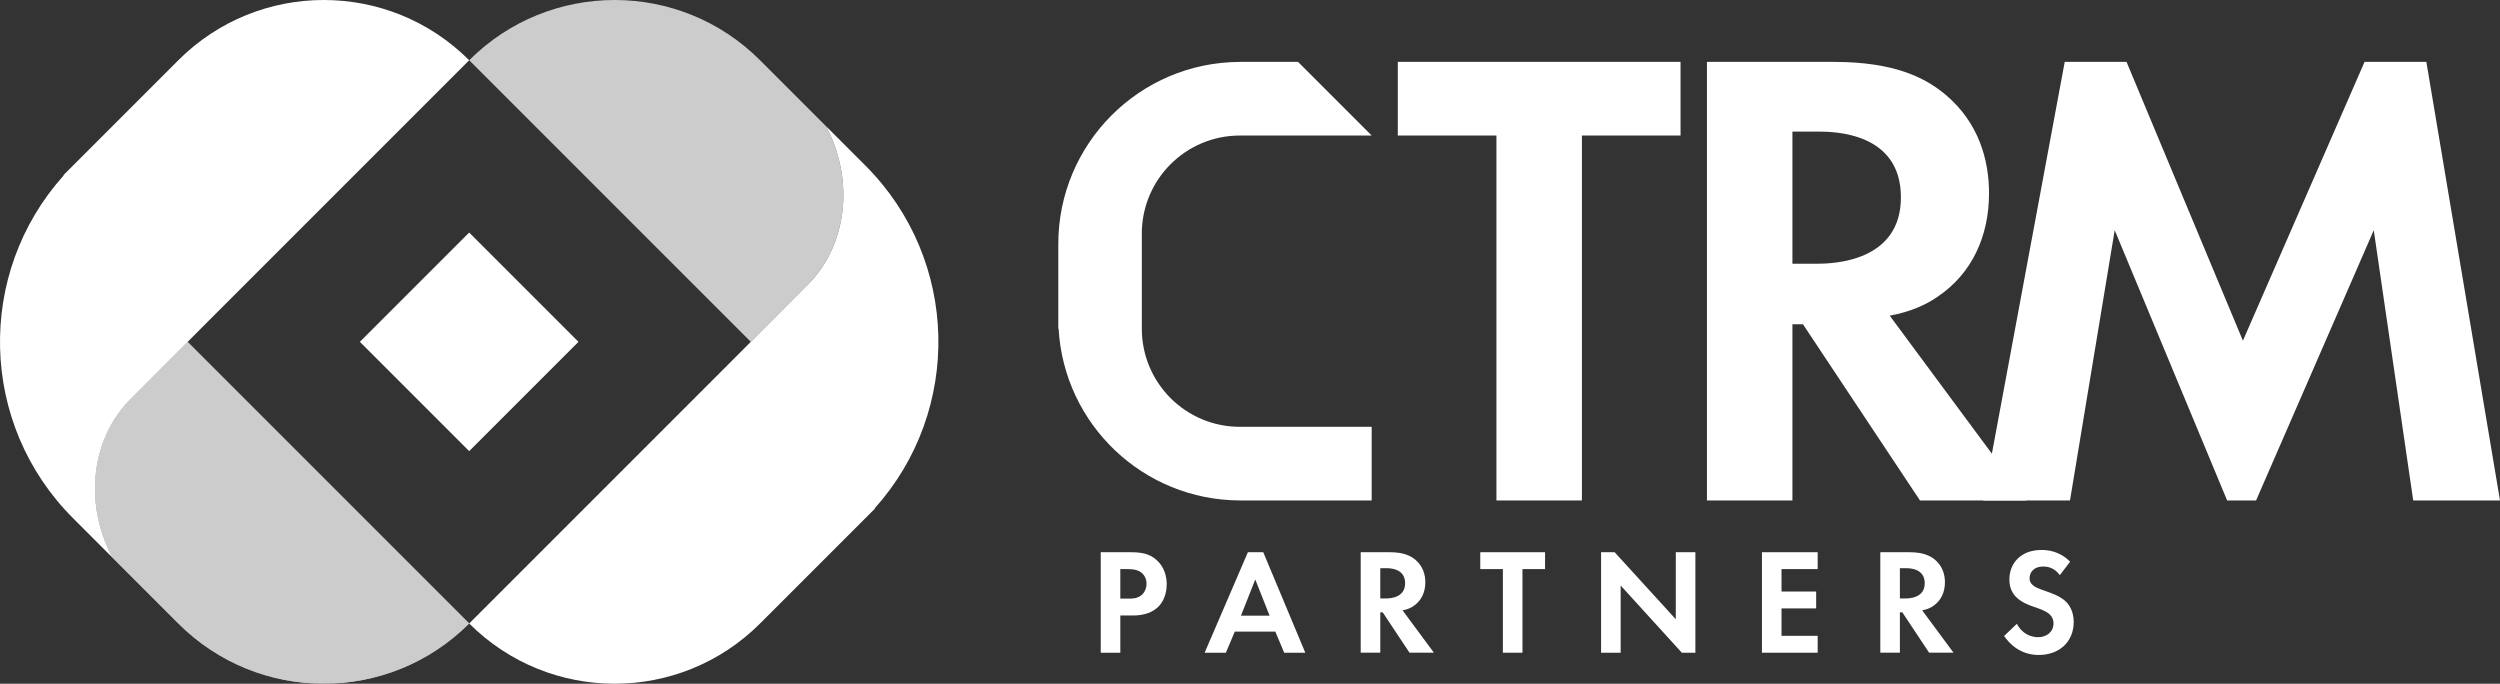 <?xml version="1.0" encoding="UTF-8"?><svg id="Layer_2" xmlns="http://www.w3.org/2000/svg" viewBox="0 0 478.568 130.883"><rect x="0" y="0" width="478.568" height="130.883" fill="#333333" stroke="none"/><g id="Page_Numbers"><g opacity=".75"><path d="M35.914,65.447l-10.948,10.981c-7.108,7.108-9.22,19.3-3.464,30.289l12.633,12.633c15.376,15.376,40.306,15.376,55.682,0h0s-53.903-53.904-53.903-53.904Z" fill="#fff" stroke-width="0"/><path d="M35.914,65.447l-10.948,10.981c-7.108,7.108-9.22,19.3-3.464,30.289l12.633,12.633c15.376,15.376,40.306,15.376,55.682,0h0s-53.903-53.904-53.903-53.904Z" fill="#fff" opacity=".75" stroke-width="0"/></g><path d="M154.668,54.455l-15.02,15.065h0l-49.831,49.831h0c15.376,15.376,40.306,15.376,55.682,0l20.156-20.156h0s1.834-1.835,1.834-1.835l-.051-.051c16.835-18.741,16.243-47.595-1.783-65.62l-7.523-7.523c5.756,10.989,3.644,23.181-3.464,30.289Z" fill="#fff" stroke-width="0"/><path d="M143.72,65.436l10.948-10.981c7.108-7.108,9.22-19.3,3.464-30.289l-12.634-12.634c-15.376-15.376-40.305-15.376-55.681,0h0s53.903,53.904,53.903,53.904Z" fill="#fff" opacity=".75" stroke-width="0"/><path d="M24.966,76.428l15.02-15.065h0L89.817,11.532h0c-15.376-15.376-40.306-15.376-55.682,0L13.98,31.688h0s-1.834,1.835-1.834,1.835l.051.051c-16.835,18.741-16.243,47.595,1.783,65.62l7.523,7.523c-5.756-10.989-3.644-23.181,3.464-30.289Z" fill="#fff" stroke-width="0"/><rect x="75.021" y="50.642" width="29.588" height="29.588" transform="translate(-19.964 82.674) rotate(-45)" fill="#fff" stroke-width="0"/><path d="M216.305,105.709c2.163,0,3.663.231,5.076,1.471,1.557,1.385,1.961,3.259,1.961,4.644,0,.75-.115,2.826-1.586,4.297-1.067,1.067-2.653,1.702-4.874,1.702h-2.422v7.123h-3.749v-19.236h5.595ZM214.459,114.592h1.528c.721,0,1.644,0,2.451-.606.692-.548,1.039-1.413,1.039-2.25,0-1.067-.519-1.788-1.067-2.191-.778-.548-1.759-.606-2.653-.606h-1.298v5.653Z" fill="#fff" stroke-width="0"/><path d="M244.129,120.907h-7.757l-1.702,4.038h-4.066l8.277-19.236h2.941l8.046,19.236h-4.038l-1.702-4.038ZM243.033,117.85l-2.74-6.921-2.74,6.921h5.479Z" fill="#fff" stroke-width="0"/><path d="M266.04,105.709c2.653,0,4.008.692,4.902,1.442,1.471,1.24,1.904,2.884,1.904,4.326,0,1.875-.75,3.518-2.25,4.528-.49.346-1.183.663-2.105.836l5.999,8.104h-4.672l-5.133-7.729h-.461v7.729h-3.749v-19.236h5.566ZM264.223,114.562h1.067c.721,0,3.691-.086,3.691-2.913,0-2.855-2.941-2.884-3.634-2.884h-1.125v5.796Z" fill="#fff" stroke-width="0"/><path d="M291.44,108.939v16.006h-3.749v-16.006h-4.326v-3.23h12.401v3.23h-4.326Z" fill="#fff" stroke-width="0"/><path d="M306.489,124.945v-19.236h2.595l11.709,12.833v-12.833h3.749v19.236h-2.596l-11.708-12.862v12.862h-3.749Z" fill="#fff" stroke-width="0"/><path d="M347.951,108.939h-6.921v4.297h6.633v3.23h-6.633v5.249h6.921v3.23h-10.67v-19.236h10.67v3.23Z" fill="#fff" stroke-width="0"/><path d="M365.508,105.709c2.653,0,4.009.692,4.902,1.442,1.471,1.24,1.904,2.884,1.904,4.326,0,1.875-.75,3.518-2.25,4.528-.49.346-1.183.663-2.105.836l5.999,8.104h-4.672l-5.133-7.729h-.461v7.729h-3.749v-19.236h5.566ZM363.691,114.562h1.067c.721,0,3.691-.086,3.691-2.913,0-2.855-2.941-2.884-3.634-2.884h-1.125v5.796Z" fill="#fff" stroke-width="0"/><path d="M394.311,110.093c-1.125-1.5-2.451-1.644-3.144-1.644-2.019,0-2.653,1.269-2.653,2.25,0,.461.144.894.605,1.298.461.433,1.096.663,2.307,1.096,1.5.519,2.913,1.039,3.893,1.933.865.778,1.644,2.076,1.644,4.037,0,3.749-2.711,6.316-6.691,6.316-3.547,0-5.624-2.163-6.633-3.634l2.451-2.336c.923,1.875,2.682,2.567,4.038,2.567,1.702,0,2.971-1.039,2.971-2.653,0-.692-.231-1.24-.75-1.73-.721-.663-1.875-1.038-2.97-1.413-1.01-.346-2.221-.808-3.201-1.673-.635-.548-1.529-1.615-1.529-3.576,0-2.827,1.903-5.653,6.172-5.653,1.211,0,3.489.231,5.451,2.25l-1.961,2.567Z" fill="#fff" stroke-width="0"/><path d="M351.049,11.848c11.58,0,17.496,3.02,21.397,6.293,6.419,5.412,8.307,12.586,8.307,18.88,0,8.181-3.273,15.355-9.818,19.761-2.14,1.51-5.16,2.895-9.188,3.65l26.18,35.369h-20.39l-22.405-33.733h-2.014v33.733h-16.363V11.848h24.292ZM343.119,50.489h4.657c3.147,0,16.111-.378,16.111-12.713,0-12.461-12.838-12.586-15.859-12.586h-4.909v25.299Z" fill="#fff" stroke-width="0"/><path d="M395.244,11.848h11.832l22.278,53.368,23.286-53.368h11.831l14.097,83.953h-16.614l-7.552-51.731-22.53,51.731h-5.538l-21.523-51.731-8.559,51.731h-16.615l15.607-83.953Z" fill="#fff" stroke-width="0"/><path d="M302.821,25.945v69.856h-16.363V25.945h-18.88v-14.097h54.123v14.097h-18.88Z" fill="#fff" stroke-width="0"/><path d="M218.576,44.716c0-10.367,8.404-18.771,18.771-18.771h25.227l-14.097-14.097h-11.13v.003c-19.208.059-34.762,15.645-34.762,34.867v16.213h.061c1.035,18.291,16.164,32.811,34.701,32.867v.003h25.227v-14.097h-25.227c-10.367,0-18.771-8.404-18.771-18.771v-18.218Z" fill="#fff" stroke-width="0"/></g></svg>